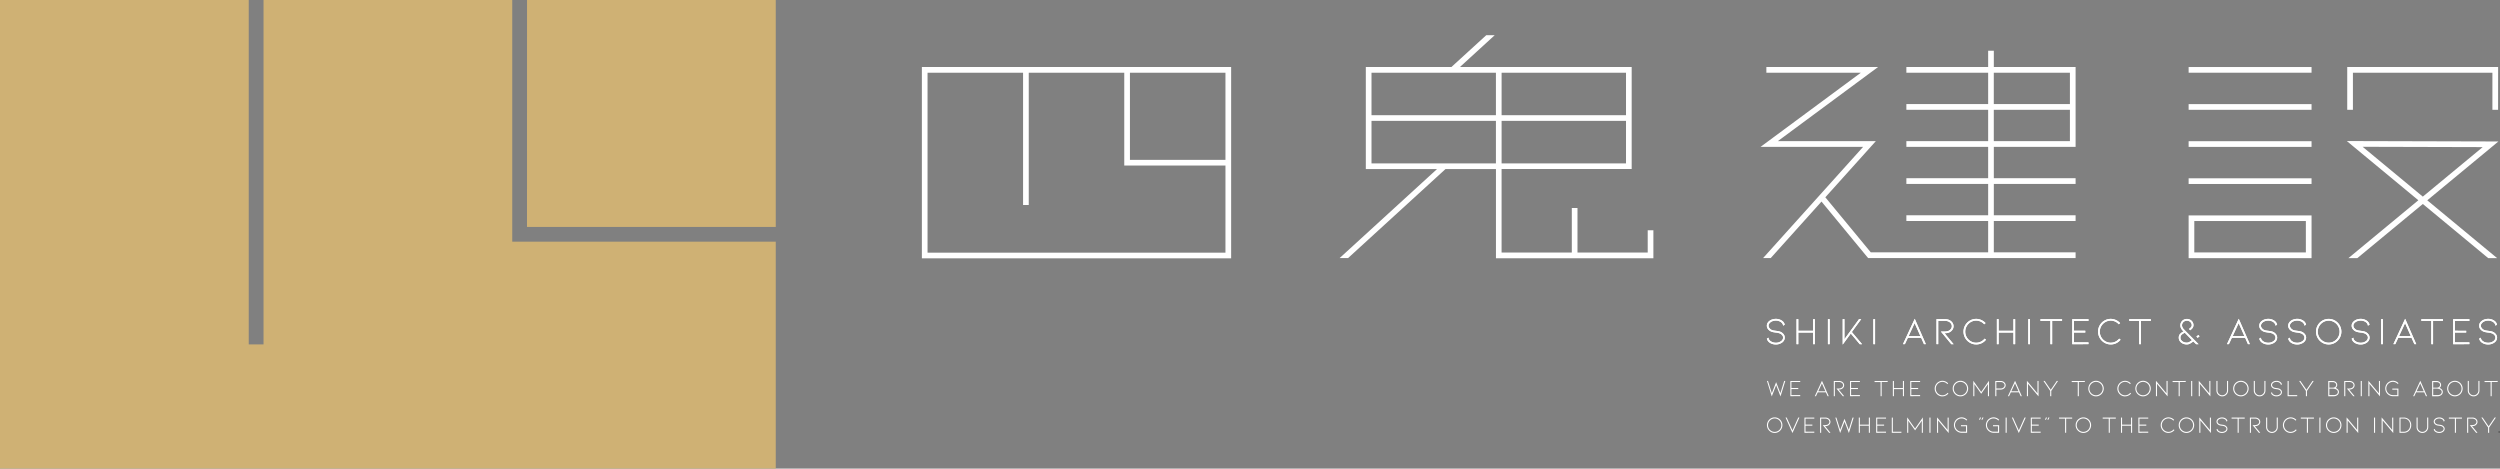 <svg id="グループ_2" data-name="グループ 2" xmlns="http://www.w3.org/2000/svg" xmlns:xlink="http://www.w3.org/1999/xlink" width="236.465" height="44.323" viewBox="0 0 236.465 44.323">
  <rect x="0" y="0" width="236.465" height="44.323" fill="#808080" stroke="none"/>
  <defs>
    <clipPath id="clip-path">
      <rect id="長方形_19" data-name="長方形 19" width="149.269" height="37.633" fill="none"/>
    </clipPath>
  </defs>
  <g id="グループ_3" data-name="グループ 3">
    <path id="パス_120" data-name="パス 120" d="M73.376,44.323H0V0H23.527V32.576h1.4V0H48.451l0,22.861H73.376ZM49.848,21.462,49.85,0H73.376V21.462Z" fill="#cfb174"/>
    <g id="グループ_5" data-name="グループ 5" transform="translate(87.196 3.327)">
      <g id="グループ_4" data-name="グループ 4" clip-path="url(#clip-path)">
        <path id="パス_121" data-name="パス 121" d="M239.3,81.279a.512.512,0,0,1,.093.293.534.534,0,0,1-.066.257.644.644,0,0,1-.189.213,1,1,0,0,1-.593.182,1.078,1.078,0,0,1-.32-.047.937.937,0,0,1-.273-.134.607.607,0,0,1-.251-.375l.157-.087a.412.412,0,0,0,.2.328.686.686,0,0,0,.222.111.93.93,0,0,0,.269.038.8.8,0,0,0,.492-.149.411.411,0,0,0,.193-.335.356.356,0,0,0-.071-.211.581.581,0,0,0-.2-.167,1.4,1.4,0,0,0-.43-.1l-.184-.029a.98.98,0,0,1-.271-.08.723.723,0,0,1-.28-.231.527.527,0,0,1-.1-.311.506.506,0,0,1,.067-.253.681.681,0,0,1,.191-.209.928.928,0,0,1,.273-.134,1.077,1.077,0,0,1,.32-.047.994.994,0,0,1,.593.182.593.593,0,0,1,.247.372l-.156.087a.375.375,0,0,0-.053-.175.542.542,0,0,0-.14-.153.73.73,0,0,0-.226-.111.916.916,0,0,0-.266-.038.937.937,0,0,0-.268.038.685.685,0,0,0-.224.111.537.537,0,0,0-.146.155.341.341,0,0,0-.051.177.369.369,0,0,0,.084.224.583.583,0,0,0,.207.173.664.664,0,0,0,.169.053c.062.011.142.023.239.035l.127.018a1.688,1.688,0,0,1,.2.04.723.723,0,0,1,.16.062.758.758,0,0,1,.26.231" transform="translate(-157.775 -52.968)" fill="#fff" stroke="rgba(255,255,255,0)" stroke-width="1"/>
        <path id="パス_122" data-name="パス 122" d="M239.3,81.279a.512.512,0,0,1,.093.293.534.534,0,0,1-.066.257.644.644,0,0,1-.189.213,1,1,0,0,1-.593.182,1.078,1.078,0,0,1-.32-.047.937.937,0,0,1-.273-.134.607.607,0,0,1-.251-.375l.157-.087a.412.412,0,0,0,.2.328.686.686,0,0,0,.222.111.93.93,0,0,0,.269.038.8.8,0,0,0,.492-.149.411.411,0,0,0,.193-.335.356.356,0,0,0-.071-.211.581.581,0,0,0-.2-.167,1.4,1.4,0,0,0-.43-.1l-.184-.029a.98.98,0,0,1-.271-.08.723.723,0,0,1-.28-.231.527.527,0,0,1-.1-.311.506.506,0,0,1,.067-.253.681.681,0,0,1,.191-.209.928.928,0,0,1,.273-.134,1.077,1.077,0,0,1,.32-.047.994.994,0,0,1,.593.182.593.593,0,0,1,.247.372l-.156.087a.375.375,0,0,0-.053-.175.542.542,0,0,0-.14-.153.73.73,0,0,0-.226-.111.916.916,0,0,0-.266-.038.937.937,0,0,0-.268.038.685.685,0,0,0-.224.111.537.537,0,0,0-.146.155.341.341,0,0,0-.051.177.369.369,0,0,0,.084.224.583.583,0,0,0,.207.173.664.664,0,0,0,.169.053c.062.011.142.023.239.035l.127.018a1.688,1.688,0,0,1,.2.04.723.723,0,0,1,.16.062A.758.758,0,0,1,239.3,81.279Z" transform="translate(-157.775 -52.968)" fill="#fff" stroke="rgba(255,255,255,0)" stroke-miterlimit="10" stroke-width="0.2"/>
        <path id="パス_123" data-name="パス 123" d="M247.622,81.153h-1.4v1.1h-.167V79.885h.167v1.1h1.4v-1.1h.164v2.367h-.164Z" transform="translate(-163.324 -53.025)" fill="#fff" stroke="rgba(255,255,255,0)" stroke-width="1"/>
        <path id="パス_124" data-name="パス 124" d="M247.622,81.153h-1.4v1.1h-.167V79.885h.167v1.1h1.4v-1.1h.164v2.367h-.164Z" transform="translate(-163.324 -53.025)" fill="#fff" stroke="rgba(255,255,255,0)" stroke-miterlimit="10" stroke-width="0.2"/>
        <rect id="長方形_1" data-name="長方形 1" width="0.164" height="2.367" transform="translate(85.7 26.86)" fill="#fff" stroke="rgba(255,255,255,0)" stroke-width="1"/>
        <rect id="長方形_2" data-name="長方形 2" width="0.164" height="2.367" transform="translate(85.7 26.86)" fill="#fff" stroke="rgba(255,255,255,0)" stroke-miterlimit="10" stroke-width="0.2"/>
        <path id="パス_125" data-name="パス 125" d="M260.87,82.252h-.219l-.848-1.009-.765,1.049V79.885h.164v1.9l1.38-1.9h.207L259.9,81.1Z" transform="translate(-171.941 -53.025)" fill="#fff" stroke="rgba(255,255,255,0)" stroke-width="1"/>
        <path id="パス_126" data-name="パス 126" d="M260.87,82.252h-.219l-.848-1.009-.765,1.049V79.885h.164v1.9l1.38-1.9h.207L259.9,81.1Z" transform="translate(-171.941 -53.025)" fill="#fff" stroke="rgba(255,255,255,0)" stroke-miterlimit="10" stroke-width="0.2"/>
        <rect id="長方形_3" data-name="長方形 3" width="0.164" height="2.367" transform="translate(89.995 26.86)" fill="#fff" stroke="rgba(255,255,255,0)" stroke-width="1"/>
        <rect id="長方形_4" data-name="長方形 4" width="0.164" height="2.367" transform="translate(89.995 26.86)" fill="#fff" stroke="rgba(255,255,255,0)" stroke-miterlimit="10" stroke-width="0.2"/>
        <path id="パス_127" data-name="パス 127" d="M276.457,81.594l-.28.6h-.182l1.114-2.4,1.052,2.4h-.178l-.266-.6ZM277.1,80.2l-.568,1.227h1.11Z" transform="translate(-183.197 -52.968)" fill="#fff" stroke="rgba(255,255,255,0)" stroke-width="1"/>
        <path id="パス_128" data-name="パス 128" d="M276.457,81.594l-.28.6h-.182l1.114-2.4,1.052,2.4h-.178l-.266-.6ZM277.1,80.2l-.568,1.227h1.11Z" transform="translate(-183.197 -52.968)" fill="#fff" stroke="rgba(255,255,255,0)" stroke-miterlimit="10" stroke-width="0.2"/>
        <path id="パス_129" data-name="パス 129" d="M286.825,82.252l-.983-1.194h.291a1.162,1.162,0,0,0,.437-.069.587.587,0,0,0,.215-.177.417.417,0,0,0,.091-.26.428.428,0,0,0-.076-.242.565.565,0,0,0-.219-.187.7.7,0,0,0-.328-.073h-.663v2.2h-.164V79.885h.826a.909.909,0,0,1,.313.053.764.764,0,0,1,.255.151.67.67,0,0,1,.162.215.586.586,0,0,1-.064.606.7.7,0,0,1-.284.228.748.748,0,0,1-.22.064,1.955,1.955,0,0,1-.228.013l.856,1.038Z" transform="translate(-189.457 -53.025)" fill="#fff" stroke="rgba(255,255,255,0)" stroke-width="1"/>
        <path id="パス_130" data-name="パス 130" d="M286.825,82.252l-.983-1.194h.291a1.162,1.162,0,0,0,.437-.069.587.587,0,0,0,.215-.177.417.417,0,0,0,.091-.26.428.428,0,0,0-.076-.242.565.565,0,0,0-.219-.187.7.7,0,0,0-.328-.073h-.663v2.2h-.164V79.885h.826a.909.909,0,0,1,.313.053.764.764,0,0,1,.255.151.67.67,0,0,1,.162.215.586.586,0,0,1-.064.606.7.7,0,0,1-.284.228.748.748,0,0,1-.22.064,1.955,1.955,0,0,1-.228.013l.856,1.038Z" transform="translate(-189.457 -53.025)" fill="#fff" stroke="rgba(255,255,255,0)" stroke-miterlimit="10" stroke-width="0.2"/>
        <path id="パス_131" data-name="パス 131" d="M294.227,82.22a1.156,1.156,0,0,1-.6-.164,1.212,1.212,0,0,1-.6-1.049,1.188,1.188,0,0,1,.16-.6,1.2,1.2,0,0,1,.437-.44,1.177,1.177,0,0,1,1.083-.06,1.234,1.234,0,0,1,.406.293l-.127.113a1.031,1.031,0,0,0-.344-.255,1.016,1.016,0,0,0-.934.049,1.047,1.047,0,0,0-.376.381,1.048,1.048,0,0,0,0,1.049,1.048,1.048,0,0,0,.376.38,1.019,1.019,0,0,0,.96.038,1.06,1.06,0,0,0,.358-.284l.131.1a1.182,1.182,0,0,1-.415.333,1.168,1.168,0,0,1-.517.118" transform="translate(-194.503 -52.968)" fill="#fff" stroke="rgba(255,255,255,0)" stroke-width="1"/>
        <path id="パス_132" data-name="パス 132" d="M294.227,82.22a1.156,1.156,0,0,1-.6-.164,1.212,1.212,0,0,1-.6-1.049,1.188,1.188,0,0,1,.16-.6,1.2,1.2,0,0,1,.437-.44,1.177,1.177,0,0,1,1.083-.06,1.234,1.234,0,0,1,.406.293l-.127.113a1.031,1.031,0,0,0-.344-.255,1.016,1.016,0,0,0-.934.049,1.047,1.047,0,0,0-.376.381,1.048,1.048,0,0,0,0,1.049,1.048,1.048,0,0,0,.376.38,1.019,1.019,0,0,0,.96.038,1.06,1.06,0,0,0,.358-.284l.131.1a1.182,1.182,0,0,1-.415.333A1.168,1.168,0,0,1,294.227,82.22Z" transform="translate(-194.503 -52.968)" fill="#fff" stroke="rgba(255,255,255,0)" stroke-miterlimit="10" stroke-width="0.2"/>
        <path id="パス_133" data-name="パス 133" d="M303.982,81.153h-1.4v1.1h-.167V79.885h.167v1.1h1.4v-1.1h.164v2.367h-.164Z" transform="translate(-200.735 -53.025)" fill="#fff" stroke="rgba(255,255,255,0)" stroke-width="1"/>
        <path id="パス_134" data-name="パス 134" d="M303.982,81.153h-1.4v1.1h-.167V79.885h.167v1.1h1.4v-1.1h.164v2.367h-.164Z" transform="translate(-200.735 -53.025)" fill="#fff" stroke="rgba(255,255,255,0)" stroke-miterlimit="10" stroke-width="0.2"/>
        <rect id="長方形_5" data-name="長方形 5" width="0.164" height="2.367" transform="translate(104.65 26.86)" fill="#fff" stroke="rgba(255,255,255,0)" stroke-width="1"/>
        <rect id="長方形_6" data-name="長方形 6" width="0.164" height="2.367" transform="translate(104.65 26.86)" fill="#fff" stroke="rgba(255,255,255,0)" stroke-miterlimit="10" stroke-width="0.2"/>
        <path id="パス_135" data-name="パス 135" d="M316.717,79.886v.167h-.936v2.2h-.167v-2.2h-.939v-.167Z" transform="translate(-208.871 -53.026)" fill="#fff" stroke="rgba(255,255,255,0)" stroke-width="1"/>
        <path id="パス_136" data-name="パス 136" d="M316.717,79.886v.167h-.936v2.2h-.167v-2.2h-.939v-.167Z" transform="translate(-208.871 -53.026)" fill="#fff" stroke="rgba(255,255,255,0)" stroke-miterlimit="10" stroke-width="0.2"/>
        <path id="パス_137" data-name="パス 137" d="M323.618,82.252V79.885h1.533v.167h-1.369v.932h1.067v.168h-1.067v.928h1.369v.171Z" transform="translate(-214.807 -53.025)" fill="#fff" stroke="rgba(255,255,255,0)" stroke-width="1"/>
        <path id="パス_138" data-name="パス 138" d="M323.618,82.252V79.885h1.533v.167h-1.369v.932h1.067v.168h-1.067v.928h1.369v.171Z" transform="translate(-214.807 -53.025)" fill="#fff" stroke="rgba(255,255,255,0)" stroke-miterlimit="10" stroke-width="0.2"/>
        <path id="パス_139" data-name="パス 139" d="M332.082,82.22a1.158,1.158,0,0,1-.6-.164,1.214,1.214,0,0,1-.6-1.049,1.184,1.184,0,0,1,.16-.6,1.2,1.2,0,0,1,.437-.44,1.178,1.178,0,0,1,1.083-.06,1.233,1.233,0,0,1,.406.293l-.127.113a1.031,1.031,0,0,0-.344-.255,1.016,1.016,0,0,0-.934.049,1.048,1.048,0,0,0-.377.381,1.051,1.051,0,0,0,0,1.049,1.05,1.05,0,0,0,.377.38,1.018,1.018,0,0,0,.96.038,1.057,1.057,0,0,0,.358-.284l.131.1a1.186,1.186,0,0,1-.415.333,1.168,1.168,0,0,1-.517.118" transform="translate(-219.63 -52.968)" fill="#fff" stroke="rgba(255,255,255,0)" stroke-width="1"/>
        <path id="パス_140" data-name="パス 140" d="M332.082,82.22a1.158,1.158,0,0,1-.6-.164,1.214,1.214,0,0,1-.6-1.049,1.184,1.184,0,0,1,.16-.6,1.2,1.2,0,0,1,.437-.44,1.178,1.178,0,0,1,1.083-.06,1.233,1.233,0,0,1,.406.293l-.127.113a1.031,1.031,0,0,0-.344-.255,1.016,1.016,0,0,0-.934.049,1.048,1.048,0,0,0-.377.381,1.051,1.051,0,0,0,0,1.049,1.05,1.05,0,0,0,.377.38,1.018,1.018,0,0,0,.96.038,1.057,1.057,0,0,0,.358-.284l.131.1a1.186,1.186,0,0,1-.415.333A1.168,1.168,0,0,1,332.082,82.22Z" transform="translate(-219.63 -52.968)" fill="#fff" stroke="rgba(255,255,255,0)" stroke-miterlimit="10" stroke-width="0.2"/>
        <path id="パス_141" data-name="パス 141" d="M341.687,79.886v.167h-.936v2.2h-.167v-2.2h-.939v-.167Z" transform="translate(-225.445 -53.026)" fill="#fff" stroke="rgba(255,255,255,0)" stroke-width="1"/>
        <path id="パス_142" data-name="パス 142" d="M341.687,79.886v.167h-.936v2.2h-.167v-2.2h-.939v-.167Z" transform="translate(-225.445 -53.026)" fill="#fff" stroke="rgba(255,255,255,0)" stroke-miterlimit="10" stroke-width="0.2"/>
        <path id="パス_143" data-name="パス 143" d="M354.775,81.532l.677.685h-.23l-.269-.262a2.366,2.366,0,0,1-.309.209.611.611,0,0,1-.3.078.882.882,0,0,1-.386-.084.7.7,0,0,1-.277-.229.54.54,0,0,1-.1-.317.528.528,0,0,1,.116-.355,1.019,1.019,0,0,1,.335-.242l-.069-.069a.956.956,0,0,1-.162-.222.616.616,0,0,1-.071-.3.623.623,0,0,1,.051-.229.591.591,0,0,1,.135-.193.6.6,0,0,1,.2-.127.647.647,0,0,1,.236-.044.663.663,0,0,1,.239.044.6.6,0,0,1,.2.127.585.585,0,0,1,.134.193.569.569,0,0,1,.047.229.485.485,0,0,1-.153.339,1.076,1.076,0,0,1-.156.135l-.124-.12a.741.741,0,0,0,.2-.173.3.3,0,0,0,.071-.18.405.405,0,0,0-.035-.164.415.415,0,0,0-.1-.139.468.468,0,0,0-.328-.124.462.462,0,0,0-.324.124.414.414,0,0,0-.135.3.461.461,0,0,0,.055.222.69.69,0,0,0,.116.164q.241.248.71.721m-.193.477a1.888,1.888,0,0,0,.255-.171l-.681-.7a1.041,1.041,0,0,0-.313.2.378.378,0,0,0-.1.273.374.374,0,0,0,.08.233.543.543,0,0,0,.218.167.731.731,0,0,0,.3.062.5.5,0,0,0,.237-.065m.968-.539-.178.149-.12-.117.069-.054.113-.095Z" transform="translate(-234.696 -52.99)" fill="#fff" stroke="rgba(255,255,255,0)" stroke-width="1"/>
        <path id="パス_144" data-name="パス 144" d="M354.775,81.532l.677.685h-.23l-.269-.262a2.366,2.366,0,0,1-.309.209.611.611,0,0,1-.3.078.882.882,0,0,1-.386-.084.7.7,0,0,1-.277-.229.54.54,0,0,1-.1-.317.528.528,0,0,1,.116-.355,1.019,1.019,0,0,1,.335-.242l-.069-.069a.956.956,0,0,1-.162-.222.616.616,0,0,1-.071-.3.623.623,0,0,1,.051-.229.591.591,0,0,1,.135-.193.6.6,0,0,1,.2-.127.647.647,0,0,1,.236-.044.663.663,0,0,1,.239.044.6.6,0,0,1,.2.127.585.585,0,0,1,.134.193.569.569,0,0,1,.047.229.485.485,0,0,1-.153.339,1.076,1.076,0,0,1-.156.135l-.124-.12a.741.741,0,0,0,.2-.173.3.3,0,0,0,.071-.18.405.405,0,0,0-.035-.164.415.415,0,0,0-.1-.139.468.468,0,0,0-.328-.124.462.462,0,0,0-.324.124.414.414,0,0,0-.135.3.461.461,0,0,0,.055.222.69.69,0,0,0,.116.164Q354.306,81.059,354.775,81.532Zm-.193.477a1.888,1.888,0,0,0,.255-.171l-.681-.7a1.041,1.041,0,0,0-.313.2.378.378,0,0,0-.1.273.374.374,0,0,0,.08.233.543.543,0,0,0,.218.167.731.731,0,0,0,.3.062A.5.5,0,0,0,354.582,82.009Zm.968-.539-.178.149-.12-.117.069-.054.113-.095Z" transform="translate(-234.696 -52.99)" fill="#fff" stroke="rgba(255,255,255,0)" stroke-miterlimit="10" stroke-width="0.2"/>
        <path id="パス_145" data-name="パス 145" d="M367.6,81.594l-.28.6h-.182l1.114-2.4,1.052,2.4h-.179l-.266-.6Zm.645-1.391-.568,1.227h1.11Z" transform="translate(-243.694 -52.968)" fill="#fff" stroke="rgba(255,255,255,0)" stroke-width="1"/>
        <path id="パス_146" data-name="パス 146" d="M367.6,81.594l-.28.6h-.182l1.114-2.4,1.052,2.4h-.179l-.266-.6Zm.645-1.391-.568,1.227h1.11Z" transform="translate(-243.694 -52.968)" fill="#fff" stroke="rgba(255,255,255,0)" stroke-miterlimit="10" stroke-width="0.2"/>
        <path id="パス_147" data-name="パス 147" d="M377.809,81.279a.512.512,0,0,1,.093.293.534.534,0,0,1-.066.257.644.644,0,0,1-.189.213,1,1,0,0,1-.593.182,1.077,1.077,0,0,1-.32-.047.936.936,0,0,1-.273-.134.607.607,0,0,1-.251-.375l.157-.087a.413.413,0,0,0,.2.328.686.686,0,0,0,.222.111.929.929,0,0,0,.269.038.8.8,0,0,0,.492-.149.411.411,0,0,0,.193-.335.356.356,0,0,0-.071-.211.581.581,0,0,0-.2-.167,1.4,1.4,0,0,0-.43-.1l-.184-.029a.98.98,0,0,1-.271-.08.724.724,0,0,1-.28-.231.527.527,0,0,1-.1-.311.506.506,0,0,1,.067-.253.681.681,0,0,1,.191-.209.928.928,0,0,1,.273-.134,1.077,1.077,0,0,1,.32-.047.994.994,0,0,1,.593.182.593.593,0,0,1,.247.372l-.156.087a.375.375,0,0,0-.053-.175.542.542,0,0,0-.14-.153.73.73,0,0,0-.226-.111.916.916,0,0,0-.266-.038.937.937,0,0,0-.268.038.685.685,0,0,0-.224.111.537.537,0,0,0-.146.155.341.341,0,0,0-.051.177.369.369,0,0,0,.084.224.582.582,0,0,0,.207.173.663.663,0,0,0,.169.053c.062.011.142.023.239.035l.127.018a1.687,1.687,0,0,1,.2.04.723.723,0,0,1,.16.062.758.758,0,0,1,.26.231" transform="translate(-249.71 -52.968)" fill="#fff" stroke="rgba(255,255,255,0)" stroke-width="1"/>
        <path id="パス_148" data-name="パス 148" d="M377.809,81.279a.512.512,0,0,1,.093.293.534.534,0,0,1-.066.257.644.644,0,0,1-.189.213,1,1,0,0,1-.593.182,1.077,1.077,0,0,1-.32-.047.936.936,0,0,1-.273-.134.607.607,0,0,1-.251-.375l.157-.087a.413.413,0,0,0,.2.328.686.686,0,0,0,.222.111.929.929,0,0,0,.269.038.8.8,0,0,0,.492-.149.411.411,0,0,0,.193-.335.356.356,0,0,0-.071-.211.581.581,0,0,0-.2-.167,1.4,1.4,0,0,0-.43-.1l-.184-.029a.98.98,0,0,1-.271-.08.724.724,0,0,1-.28-.231.527.527,0,0,1-.1-.311.506.506,0,0,1,.067-.253.681.681,0,0,1,.191-.209.928.928,0,0,1,.273-.134,1.077,1.077,0,0,1,.32-.047.994.994,0,0,1,.593.182.593.593,0,0,1,.247.372l-.156.087a.375.375,0,0,0-.053-.175.542.542,0,0,0-.14-.153.73.73,0,0,0-.226-.111.916.916,0,0,0-.266-.038.937.937,0,0,0-.268.038.685.685,0,0,0-.224.111.537.537,0,0,0-.146.155.341.341,0,0,0-.051.177.369.369,0,0,0,.084.224.582.582,0,0,0,.207.173.663.663,0,0,0,.169.053c.062.011.142.023.239.035l.127.018a1.687,1.687,0,0,1,.2.04.723.723,0,0,1,.16.062A.758.758,0,0,1,377.809,81.279Z" transform="translate(-249.71 -52.968)" fill="#fff" stroke="rgba(255,255,255,0)" stroke-miterlimit="10" stroke-width="0.2"/>
        <path id="パス_149" data-name="パス 149" d="M385.952,81.279a.512.512,0,0,1,.093.293.534.534,0,0,1-.066.257.645.645,0,0,1-.189.213,1,1,0,0,1-.593.182,1.078,1.078,0,0,1-.32-.047.936.936,0,0,1-.273-.134.607.607,0,0,1-.251-.375l.157-.087a.412.412,0,0,0,.2.328.686.686,0,0,0,.222.111.93.93,0,0,0,.269.038.8.8,0,0,0,.492-.149.411.411,0,0,0,.193-.335.356.356,0,0,0-.071-.211.581.581,0,0,0-.2-.167,1.4,1.4,0,0,0-.43-.1L385,81.066a.98.98,0,0,1-.271-.08.723.723,0,0,1-.28-.231.527.527,0,0,1-.1-.311.506.506,0,0,1,.067-.253.68.68,0,0,1,.191-.209.928.928,0,0,1,.273-.134,1.077,1.077,0,0,1,.32-.047.994.994,0,0,1,.593.182.593.593,0,0,1,.247.372l-.156.087a.375.375,0,0,0-.053-.175.542.542,0,0,0-.14-.153.73.73,0,0,0-.226-.111.916.916,0,0,0-.266-.038.937.937,0,0,0-.268.038.685.685,0,0,0-.224.111.537.537,0,0,0-.146.155.342.342,0,0,0-.051.177.369.369,0,0,0,.084.224.583.583,0,0,0,.207.173.664.664,0,0,0,.169.053c.062.011.142.023.239.035l.127.018a1.687,1.687,0,0,1,.2.04.723.723,0,0,1,.16.062.759.759,0,0,1,.26.231" transform="translate(-255.115 -52.968)" fill="#fff" stroke="rgba(255,255,255,0)" stroke-width="1"/>
        <path id="パス_150" data-name="パス 150" d="M385.952,81.279a.512.512,0,0,1,.093.293.534.534,0,0,1-.066.257.645.645,0,0,1-.189.213,1,1,0,0,1-.593.182,1.078,1.078,0,0,1-.32-.047.936.936,0,0,1-.273-.134.607.607,0,0,1-.251-.375l.157-.087a.412.412,0,0,0,.2.328.686.686,0,0,0,.222.111.93.93,0,0,0,.269.038.8.8,0,0,0,.492-.149.411.411,0,0,0,.193-.335.356.356,0,0,0-.071-.211.581.581,0,0,0-.2-.167,1.4,1.4,0,0,0-.43-.1L385,81.066a.98.98,0,0,1-.271-.08.723.723,0,0,1-.28-.231.527.527,0,0,1-.1-.311.506.506,0,0,1,.067-.253.68.68,0,0,1,.191-.209.928.928,0,0,1,.273-.134,1.077,1.077,0,0,1,.32-.047.994.994,0,0,1,.593.182.593.593,0,0,1,.247.372l-.156.087a.375.375,0,0,0-.053-.175.542.542,0,0,0-.14-.153.73.73,0,0,0-.226-.111.916.916,0,0,0-.266-.038.937.937,0,0,0-.268.038.685.685,0,0,0-.224.111.537.537,0,0,0-.146.155.342.342,0,0,0-.051.177.369.369,0,0,0,.084.224.583.583,0,0,0,.207.173.664.664,0,0,0,.169.053c.062.011.142.023.239.035l.127.018a1.687,1.687,0,0,1,.2.04.723.723,0,0,1,.16.062A.759.759,0,0,1,385.952,81.279Z" transform="translate(-255.115 -52.968)" fill="#fff" stroke="rgba(255,255,255,0)" stroke-miterlimit="10" stroke-width="0.2"/>
        <path id="パス_151" data-name="パス 151" d="M393.392,82.228a1.169,1.169,0,0,1-.6-.162,1.214,1.214,0,0,1,0-2.093,1.195,1.195,0,0,1,1.2,0,1.214,1.214,0,0,1,0,2.093,1.17,1.17,0,0,1-.6.162m0-2.25a1,1,0,0,0-.517.14,1.053,1.053,0,0,0-.377.379,1.044,1.044,0,0,0,0,1.045,1.053,1.053,0,0,0,.377.379,1.024,1.024,0,0,0,1.034,0,1.04,1.04,0,0,0,.375-.379,1.057,1.057,0,0,0,0-1.045,1.04,1.04,0,0,0-.375-.379,1,1,0,0,0-.517-.14" transform="translate(-260.326 -52.975)" fill="#fff" stroke="rgba(255,255,255,0)" stroke-width="1"/>
        <path id="パス_152" data-name="パス 152" d="M393.392,82.228a1.169,1.169,0,0,1-.6-.162,1.214,1.214,0,0,1,0-2.093,1.195,1.195,0,0,1,1.2,0,1.214,1.214,0,0,1,0,2.093A1.17,1.17,0,0,1,393.392,82.228Zm0-2.25a1,1,0,0,0-.517.14,1.053,1.053,0,0,0-.377.379,1.044,1.044,0,0,0,0,1.045,1.053,1.053,0,0,0,.377.379,1.024,1.024,0,0,0,1.034,0,1.04,1.04,0,0,0,.375-.379,1.057,1.057,0,0,0,0-1.045,1.04,1.04,0,0,0-.375-.379A1,1,0,0,0,393.392,79.977Z" transform="translate(-260.326 -52.975)" fill="#fff" stroke="rgba(255,255,255,0)" stroke-miterlimit="10" stroke-width="0.2"/>
        <path id="パス_153" data-name="パス 153" d="M403.8,81.279a.512.512,0,0,1,.093.293.534.534,0,0,1-.066.257.644.644,0,0,1-.189.213,1,1,0,0,1-.593.182,1.078,1.078,0,0,1-.32-.047.937.937,0,0,1-.273-.134.607.607,0,0,1-.251-.375l.157-.087a.412.412,0,0,0,.2.328.686.686,0,0,0,.222.111.93.93,0,0,0,.269.038.8.8,0,0,0,.492-.149.411.411,0,0,0,.193-.335.356.356,0,0,0-.071-.211.581.581,0,0,0-.2-.167,1.4,1.4,0,0,0-.43-.1l-.184-.029a.98.98,0,0,1-.271-.08.723.723,0,0,1-.28-.231.527.527,0,0,1-.1-.311.506.506,0,0,1,.067-.253.681.681,0,0,1,.191-.209.929.929,0,0,1,.273-.134,1.078,1.078,0,0,1,.32-.047.994.994,0,0,1,.593.182.593.593,0,0,1,.247.372l-.156.087a.375.375,0,0,0-.053-.175.542.542,0,0,0-.14-.153.731.731,0,0,0-.226-.111.916.916,0,0,0-.266-.038.936.936,0,0,0-.268.038.685.685,0,0,0-.224.111.538.538,0,0,0-.146.155.341.341,0,0,0-.051.177.369.369,0,0,0,.084.224.583.583,0,0,0,.207.173.664.664,0,0,0,.169.053c.062.011.142.023.239.035l.127.018a1.687,1.687,0,0,1,.2.04.722.722,0,0,1,.16.062.759.759,0,0,1,.26.231" transform="translate(-266.96 -52.968)" fill="#fff" stroke="rgba(255,255,255,0)" stroke-width="1"/>
        <path id="パス_154" data-name="パス 154" d="M403.8,81.279a.512.512,0,0,1,.093.293.534.534,0,0,1-.066.257.644.644,0,0,1-.189.213,1,1,0,0,1-.593.182,1.078,1.078,0,0,1-.32-.047.937.937,0,0,1-.273-.134.607.607,0,0,1-.251-.375l.157-.087a.412.412,0,0,0,.2.328.686.686,0,0,0,.222.111.93.93,0,0,0,.269.038.8.8,0,0,0,.492-.149.411.411,0,0,0,.193-.335.356.356,0,0,0-.071-.211.581.581,0,0,0-.2-.167,1.4,1.4,0,0,0-.43-.1l-.184-.029a.98.98,0,0,1-.271-.08.723.723,0,0,1-.28-.231.527.527,0,0,1-.1-.311.506.506,0,0,1,.067-.253.681.681,0,0,1,.191-.209.929.929,0,0,1,.273-.134,1.078,1.078,0,0,1,.32-.047.994.994,0,0,1,.593.182.593.593,0,0,1,.247.372l-.156.087a.375.375,0,0,0-.053-.175.542.542,0,0,0-.14-.153.731.731,0,0,0-.226-.111.916.916,0,0,0-.266-.038.936.936,0,0,0-.268.038.685.685,0,0,0-.224.111.538.538,0,0,0-.146.155.341.341,0,0,0-.051.177.369.369,0,0,0,.084.224.583.583,0,0,0,.207.173.664.664,0,0,0,.169.053c.062.011.142.023.239.035l.127.018a1.687,1.687,0,0,1,.2.04.722.722,0,0,1,.16.062A.759.759,0,0,1,403.8,81.279Z" transform="translate(-266.96 -52.968)" fill="#fff" stroke="rgba(255,255,255,0)" stroke-miterlimit="10" stroke-width="0.2"/>
        <rect id="長方形_7" data-name="長方形 7" width="0.164" height="2.367" transform="translate(138.025 26.86)" fill="#fff" stroke="rgba(255,255,255,0)" stroke-width="1"/>
        <rect id="長方形_8" data-name="長方形 8" width="0.164" height="2.367" transform="translate(138.025 26.86)" fill="#fff" stroke="rgba(255,255,255,0)" stroke-miterlimit="10" stroke-width="0.2"/>
        <path id="パス_155" data-name="パス 155" d="M414.411,81.594l-.28.6h-.182l1.114-2.4,1.052,2.4h-.179l-.266-.6Zm.645-1.391-.568,1.227h1.11Z" transform="translate(-274.766 -52.968)" fill="#fff" stroke="rgba(255,255,255,0)" stroke-width="1"/>
        <path id="パス_156" data-name="パス 156" d="M414.411,81.594l-.28.6h-.182l1.114-2.4,1.052,2.4h-.179l-.266-.6Zm.645-1.391-.568,1.227h1.11Z" transform="translate(-274.766 -52.968)" fill="#fff" stroke="rgba(255,255,255,0)" stroke-miterlimit="10" stroke-width="0.2"/>
        <path id="パス_157" data-name="パス 157" d="M423.864,79.886v.167h-.936v2.2h-.167v-2.2h-.939v-.167Z" transform="translate(-279.991 -53.026)" fill="#fff" stroke="rgba(255,255,255,0)" stroke-width="1"/>
        <path id="パス_158" data-name="パス 158" d="M423.864,79.886v.167h-.936v2.2h-.167v-2.2h-.939v-.167Z" transform="translate(-279.991 -53.026)" fill="#fff" stroke="rgba(255,255,255,0)" stroke-miterlimit="10" stroke-width="0.2"/>
        <path id="パス_159" data-name="パス 159" d="M430.766,82.252V79.885H432.3v.167H430.93v.932H432v.168H430.93v.928H432.3v.171Z" transform="translate(-285.928 -53.025)" fill="#fff" stroke="rgba(255,255,255,0)" stroke-width="1"/>
        <path id="パス_160" data-name="パス 160" d="M430.766,82.252V79.885H432.3v.167H430.93v.932H432v.168H430.93v.928H432.3v.171Z" transform="translate(-285.928 -53.025)" fill="#fff" stroke="rgba(255,255,255,0)" stroke-miterlimit="10" stroke-width="0.2"/>
        <path id="パス_161" data-name="パス 161" d="M439.672,81.279a.512.512,0,0,1,.093.293.534.534,0,0,1-.066.257.644.644,0,0,1-.189.213,1,1,0,0,1-.593.182,1.077,1.077,0,0,1-.32-.047.937.937,0,0,1-.273-.134.607.607,0,0,1-.251-.375l.157-.087a.412.412,0,0,0,.2.328.686.686,0,0,0,.222.111.93.93,0,0,0,.269.038.8.8,0,0,0,.492-.149.411.411,0,0,0,.193-.335.356.356,0,0,0-.071-.211.58.58,0,0,0-.2-.167,1.4,1.4,0,0,0-.43-.1l-.184-.029a.98.98,0,0,1-.271-.08.723.723,0,0,1-.28-.231.527.527,0,0,1-.1-.311.506.506,0,0,1,.067-.253.681.681,0,0,1,.191-.209.928.928,0,0,1,.273-.134,1.077,1.077,0,0,1,.32-.047.994.994,0,0,1,.593.182.593.593,0,0,1,.247.372l-.156.087a.375.375,0,0,0-.053-.175.541.541,0,0,0-.14-.153.731.731,0,0,0-.226-.111.916.916,0,0,0-.266-.038.936.936,0,0,0-.268.038.685.685,0,0,0-.224.111.538.538,0,0,0-.146.155.341.341,0,0,0-.051.177.369.369,0,0,0,.084.224.583.583,0,0,0,.207.173.664.664,0,0,0,.169.053c.062.011.142.023.239.035l.127.018a1.689,1.689,0,0,1,.2.04.722.722,0,0,1,.16.062.758.758,0,0,1,.26.231" transform="translate(-290.773 -52.968)" fill="#fff" stroke="rgba(255,255,255,0)" stroke-width="1"/>
        <path id="パス_162" data-name="パス 162" d="M439.672,81.279a.512.512,0,0,1,.093.293.534.534,0,0,1-.066.257.644.644,0,0,1-.189.213,1,1,0,0,1-.593.182,1.077,1.077,0,0,1-.32-.047.937.937,0,0,1-.273-.134.607.607,0,0,1-.251-.375l.157-.087a.412.412,0,0,0,.2.328.686.686,0,0,0,.222.111.93.93,0,0,0,.269.038.8.8,0,0,0,.492-.149.411.411,0,0,0,.193-.335.356.356,0,0,0-.071-.211.58.58,0,0,0-.2-.167,1.4,1.4,0,0,0-.43-.1l-.184-.029a.98.98,0,0,1-.271-.08.723.723,0,0,1-.28-.231.527.527,0,0,1-.1-.311.506.506,0,0,1,.067-.253.681.681,0,0,1,.191-.209.928.928,0,0,1,.273-.134,1.077,1.077,0,0,1,.32-.047.994.994,0,0,1,.593.182.593.593,0,0,1,.247.372l-.156.087a.375.375,0,0,0-.053-.175.541.541,0,0,0-.14-.153.731.731,0,0,0-.226-.111.916.916,0,0,0-.266-.038.936.936,0,0,0-.268.038.685.685,0,0,0-.224.111.538.538,0,0,0-.146.155.341.341,0,0,0-.051.177.369.369,0,0,0,.084.224.583.583,0,0,0,.207.173.664.664,0,0,0,.169.053c.062.011.142.023.239.035l.127.018a1.689,1.689,0,0,1,.2.04.722.722,0,0,1,.16.062A.758.758,0,0,1,439.672,81.279Z" transform="translate(-290.773 -52.968)" fill="#fff" stroke="rgba(255,255,255,0)" stroke-miterlimit="10" stroke-width="0.2"/>
        <path id="パス_163" data-name="パス 163" d="M239.005,98.429l.357-1.154h.106l-.454,1.464-.41-1.072-.415,1.072-.456-1.464h.1l.361,1.159.406-1.046Z" transform="translate(-157.8 -64.568)" fill="#fff" stroke="rgba(255,255,255,0)" stroke-width="1"/>
        <path id="パス_164" data-name="パス 164" d="M244.316,98.715v-1.44h.933v.1h-.833v.567h.649v.1h-.649v.565h.833v.1Z" transform="translate(-162.169 -64.568)" fill="#fff" stroke="rgba(255,255,255,0)" stroke-width="1"/>
        <path id="パス_165" data-name="パス 165" d="M251.469,98.315l-.17.365h-.111l.678-1.458.64,1.458H252.4l-.162-.365Zm.392-.846-.346.746h.675Z" transform="translate(-166.73 -64.533)" fill="#fff" stroke="rgba(255,255,255,0)" stroke-width="1"/>
        <path id="パス_166" data-name="パス 166" d="M257.382,98.715l-.6-.727h.178a.709.709,0,0,0,.266-.042.356.356,0,0,0,.131-.108.254.254,0,0,0,.055-.158.263.263,0,0,0-.046-.147.342.342,0,0,0-.133-.114.431.431,0,0,0-.2-.044h-.4v1.34h-.1v-1.44h.5a.56.56,0,0,1,.19.032.467.467,0,0,1,.155.092.412.412,0,0,1,.1.131.356.356,0,0,1-.039.369.425.425,0,0,1-.172.139.46.46,0,0,1-.134.039,1.136,1.136,0,0,1-.139.008l.521.631Z" transform="translate(-170.277 -64.568)" fill="#fff" stroke="rgba(255,255,255,0)" stroke-width="1"/>
        <path id="パス_167" data-name="パス 167" d="M261.1,98.715v-1.44h.933v.1H261.2v.567h.649v.1H261.2v.565h.833v.1Z" transform="translate(-173.308 -64.568)" fill="#fff" stroke="rgba(255,255,255,0)" stroke-width="1"/>
        <path id="パス_168" data-name="パス 168" d="M269.238,97.275v.1h-.569v1.338h-.1V97.377H268v-.1Z" transform="translate(-177.887 -64.568)" fill="#fff" stroke="rgba(255,255,255,0)" stroke-width="1"/>
        <path id="パス_169" data-name="パス 169" d="M274.1,98.046h-.851v.669h-.1v-1.44h.1v.669h.851v-.669h.1v1.44h-.1Z" transform="translate(-181.307 -64.568)" fill="#fff" stroke="rgba(255,255,255,0)" stroke-width="1"/>
        <path id="パス_170" data-name="パス 170" d="M278.043,98.715v-1.44h.933v.1h-.833v.567h.649v.1h-.649v.565h.833v.1Z" transform="translate(-184.556 -64.568)" fill="#fff" stroke="rgba(255,255,255,0)" stroke-width="1"/>
        <path id="パス_171" data-name="パス 171" d="M285.644,98.7a.707.707,0,0,1-.365-.1.737.737,0,0,1-.363-.638.722.722,0,0,1,.1-.368.733.733,0,0,1,.266-.268.716.716,0,0,1,.659-.037.749.749,0,0,1,.247.178l-.077.069a.63.63,0,0,0-.209-.155.6.6,0,0,0-.254-.055.607.607,0,0,0-.315.085.641.641,0,0,0-.229.231.641.641,0,0,0,0,.638.641.641,0,0,0,.229.231.619.619,0,0,0,.584.024.646.646,0,0,0,.219-.173l.08.062a.723.723,0,0,1-.253.2.711.711,0,0,1-.315.072" transform="translate(-189.117 -64.533)" fill="#fff" stroke="rgba(255,255,255,0)" stroke-width="1"/>
        <path id="パス_172" data-name="パス 172" d="M290.717,98.7a.709.709,0,0,1-.365-.1.738.738,0,0,1,0-1.274.727.727,0,0,1,.731,0,.738.738,0,0,1,0,1.274.709.709,0,0,1-.365.1m0-1.369a.607.607,0,0,0-.315.085.646.646,0,0,0-.229.23.637.637,0,0,0,0,.636.646.646,0,0,0,.229.23.623.623,0,0,0,.629,0,.638.638,0,0,0,.228-.23.644.644,0,0,0,0-.636.638.638,0,0,0-.228-.23.607.607,0,0,0-.315-.085" transform="translate(-192.485 -64.537)" fill="#fff" stroke="rgba(255,255,255,0)" stroke-width="1"/>
        <path id="パス_173" data-name="パス 173" d="M297.163,98.68V97.541l-.638.911-.647-.913V98.68h-.1V97.223l.747,1.054.737-1.054V98.68Z" transform="translate(-196.328 -64.533)" fill="#fff" stroke="rgba(255,255,255,0)" stroke-width="1"/>
        <path id="パス_174" data-name="パス 174" d="M301.961,98.715l0-1.44h.514a.5.5,0,0,1,.234.055.453.453,0,0,1,.171.148.36.36,0,0,1,0,.407.448.448,0,0,1-.171.15.5.5,0,0,1-.234.055h-.412v.624Zm.1-.729h.412a.415.415,0,0,0,.184-.041.347.347,0,0,0,.134-.111.254.254,0,0,0,.05-.152.259.259,0,0,0-.05-.154.349.349,0,0,0-.134-.111.415.415,0,0,0-.184-.041h-.414Z" transform="translate(-200.431 -64.568)" fill="#fff" stroke="rgba(255,255,255,0)" stroke-width="1"/>
        <path id="パス_175" data-name="パス 175" d="M305.79,98.315l-.17.365h-.111l.678-1.458.64,1.458h-.109l-.162-.365Zm.392-.846-.346.746h.676Z" transform="translate(-202.787 -64.533)" fill="#fff" stroke="rgba(255,255,255,0)" stroke-width="1"/>
        <path id="パス_176" data-name="パス 176" d="M310.959,97.51v1.17h-.1V97.222l1,1.192V97.24h.1V98.7Z" transform="translate(-206.338 -64.533)" fill="#fff" stroke="rgba(255,255,255,0)" stroke-width="1"/>
        <path id="パス_177" data-name="パス 177" d="M316.207,98.108l.567-.833h.119l-.638.942v.5h-.1v-.5l-.638-.942h.12Z" transform="translate(-209.43 -64.568)" fill="#fff" stroke="rgba(255,255,255,0)" stroke-width="1"/>
        <path id="パス_178" data-name="パス 178" d="M324.7,97.275v.1h-.569v1.338h-.1V97.377h-.572v-.1Z" transform="translate(-214.7 -64.568)" fill="#fff" stroke="rgba(255,255,255,0)" stroke-width="1"/>
        <path id="パス_179" data-name="パス 179" d="M328.864,98.7a.709.709,0,0,1-.365-.1.738.738,0,0,1,0-1.274.727.727,0,0,1,.731,0,.738.738,0,0,1,0,1.274.709.709,0,0,1-.366.1m0-1.369a.607.607,0,0,0-.315.085.646.646,0,0,0-.229.23.637.637,0,0,0,0,.636.646.646,0,0,0,.229.23.623.623,0,0,0,.629,0,.637.637,0,0,0,.228-.23.644.644,0,0,0,0-.636.637.637,0,0,0-.228-.23.606.606,0,0,0-.315-.085" transform="translate(-217.805 -64.537)" fill="#fff" stroke="rgba(255,255,255,0)" stroke-width="1"/>
        <path id="パス_180" data-name="パス 180" d="M337.028,98.7a.707.707,0,0,1-.365-.1.737.737,0,0,1-.363-.638.723.723,0,0,1,.1-.368.733.733,0,0,1,.266-.268.716.716,0,0,1,.659-.037.75.75,0,0,1,.247.178l-.077.069a.63.63,0,0,0-.21-.155.6.6,0,0,0-.254-.055.607.607,0,0,0-.315.085.641.641,0,0,0-.229.231.641.641,0,0,0,0,.638.641.641,0,0,0,.229.231.619.619,0,0,0,.584.024.646.646,0,0,0,.219-.173l.08.062a.723.723,0,0,1-.253.2.711.711,0,0,1-.315.072" transform="translate(-223.224 -64.533)" fill="#fff" stroke="rgba(255,255,255,0)" stroke-width="1"/>
        <path id="パス_181" data-name="パス 181" d="M342.1,98.7a.709.709,0,0,1-.365-.1.738.738,0,0,1,0-1.274.727.727,0,0,1,.731,0,.738.738,0,0,1,0,1.274.709.709,0,0,1-.366.1m0-1.369a.608.608,0,0,0-.315.085.646.646,0,0,0-.229.23.637.637,0,0,0,0,.636.646.646,0,0,0,.229.23.623.623,0,0,0,.629,0,.634.634,0,0,0,.228-.23.642.642,0,0,0,0-.636.634.634,0,0,0-.228-.23.608.608,0,0,0-.315-.085" transform="translate(-226.592 -64.537)" fill="#fff" stroke="rgba(255,255,255,0)" stroke-width="1"/>
        <path id="パス_182" data-name="パス 182" d="M347.262,97.51v1.17h-.1V97.222l1,1.192V97.24h.1V98.7Z" transform="translate(-230.435 -64.533)" fill="#fff" stroke="rgba(255,255,255,0)" stroke-width="1"/>
        <path id="パス_183" data-name="パス 183" d="M353.083,97.275v.1h-.569v1.338h-.1V97.377h-.572v-.1Z" transform="translate(-233.54 -64.568)" fill="#fff" stroke="rgba(255,255,255,0)" stroke-width="1"/>
        <rect id="長方形_9" data-name="長方形 9" width="0.1" height="1.44" transform="translate(120.057 32.707)" fill="#fff" stroke="rgba(255,255,255,0)" stroke-width="1"/>
        <path id="パス_184" data-name="パス 184" d="M359.305,97.51v1.17h-.1V97.222l1,1.192V97.24h.1V98.7Z" transform="translate(-238.429 -64.533)" fill="#fff" stroke="rgba(255,255,255,0)" stroke-width="1"/>
        <path id="パス_185" data-name="パス 185" d="M364.714,98.731a.525.525,0,0,1-.209-.043.553.553,0,0,1-.178-.123.5.5,0,0,1-.118-.177.565.565,0,0,1-.041-.215v-.9h.1v.9a.466.466,0,0,0,.034.177.438.438,0,0,0,.1.146.451.451,0,0,0,.146.1.436.436,0,0,0,.17.034.443.443,0,0,0,.173-.034.459.459,0,0,0,.146-.1.438.438,0,0,0,.1-.146.46.46,0,0,0,.034-.177v-.9h.1v.9a.572.572,0,0,1-.041.215.51.51,0,0,1-.118.177.558.558,0,0,1-.177.123.528.528,0,0,1-.213.043" transform="translate(-241.722 -64.568)" fill="#fff" stroke="rgba(255,255,255,0)" stroke-width="1"/>
        <path id="パス_186" data-name="パス 186" d="M369.62,98.7a.709.709,0,0,1-.366-.1.738.738,0,0,1,0-1.274.727.727,0,0,1,.731,0,.738.738,0,0,1,0,1.274.709.709,0,0,1-.365.1m0-1.369a.607.607,0,0,0-.315.085.646.646,0,0,0-.229.23.637.637,0,0,0,0,.636.646.646,0,0,0,.229.23.623.623,0,0,0,.629,0,.634.634,0,0,0,.228-.23.641.641,0,0,0,0-.636.634.634,0,0,0-.228-.23.607.607,0,0,0-.315-.085" transform="translate(-244.858 -64.537)" fill="#fff" stroke="rgba(255,255,255,0)" stroke-width="1"/>
        <path id="パス_187" data-name="パス 187" d="M375.229,98.731a.525.525,0,0,1-.209-.043.553.553,0,0,1-.178-.123.505.505,0,0,1-.118-.177.565.565,0,0,1-.041-.215v-.9h.1v.9a.467.467,0,0,0,.034.177.439.439,0,0,0,.1.146.451.451,0,0,0,.146.1.436.436,0,0,0,.17.034.443.443,0,0,0,.173-.034.458.458,0,0,0,.146-.1.437.437,0,0,0,.1-.146.46.46,0,0,0,.034-.177v-.9h.1v.9a.572.572,0,0,1-.041.215.509.509,0,0,1-.118.177.557.557,0,0,1-.177.123.528.528,0,0,1-.213.043" transform="translate(-248.702 -64.568)" fill="#fff" stroke="rgba(255,255,255,0)" stroke-width="1"/>
        <path id="パス_188" data-name="パス 188" d="M380.5,98.122a.312.312,0,0,1,.056.179.325.325,0,0,1-.04.156.388.388,0,0,1-.115.129.6.6,0,0,1-.361.111.667.667,0,0,1-.2-.029.568.568,0,0,1-.166-.082.368.368,0,0,1-.153-.228l.1-.053a.252.252,0,0,0,.119.2.411.411,0,0,0,.135.068.569.569,0,0,0,.164.023.486.486,0,0,0,.3-.091.25.25,0,0,0,.118-.2.216.216,0,0,0-.043-.129.358.358,0,0,0-.121-.1.86.86,0,0,0-.262-.06l-.112-.017a.6.6,0,0,1-.165-.049.439.439,0,0,1-.171-.141.32.32,0,0,1-.062-.189.308.308,0,0,1,.041-.154.415.415,0,0,1,.116-.127.567.567,0,0,1,.166-.082.656.656,0,0,1,.2-.029.607.607,0,0,1,.361.111.363.363,0,0,1,.151.226l-.1.053a.229.229,0,0,0-.032-.106.316.316,0,0,0-.085-.093.444.444,0,0,0-.137-.068.573.573,0,0,0-.162-.023.585.585,0,0,0-.163.023.421.421,0,0,0-.136.068.314.314,0,0,0-.088.094.206.206,0,0,0-.031.108.226.226,0,0,0,.051.137.354.354,0,0,0,.126.1.4.4,0,0,0,.1.032c.038.007.086.013.145.021l.078.011a1.019,1.019,0,0,1,.12.025.422.422,0,0,1,.1.038.459.459,0,0,1,.158.141" transform="translate(-251.912 -64.533)" fill="#fff" stroke="rgba(255,255,255,0)" stroke-width="1"/>
        <path id="パス_189" data-name="パス 189" d="M384.2,98.715v-1.44h.1v1.341h.809v.1Z" transform="translate(-255.021 -64.568)" fill="#fff" stroke="rgba(255,255,255,0)" stroke-width="1"/>
        <path id="パス_190" data-name="パス 190" d="M388.139,98.108l.567-.833h.119l-.638.942v.5h-.1v-.5l-.638-.942h.12Z" transform="translate(-257.177 -64.568)" fill="#fff" stroke="rgba(255,255,255,0)" stroke-width="1"/>
        <path id="パス_191" data-name="パス 191" d="M396.57,98.1a.341.341,0,0,1,.072.214.359.359,0,0,1-.034.152.4.4,0,0,1-.1.132.49.49,0,0,1-.156.09.562.562,0,0,1-.189.032h-.529l0-1.44h.412a.45.45,0,0,1,.321.113.363.363,0,0,1,.085.118.336.336,0,0,1-.011.3.321.321,0,0,1-.1.113l-.02.013a.684.684,0,0,1,.073.027.436.436,0,0,1,.174.139m-.834-.194h.308a.629.629,0,0,0,.1-.007.391.391,0,0,0,.08-.022.308.308,0,0,0,.11-.084.215.215,0,0,0,.052-.146.239.239,0,0,0-.039-.129.275.275,0,0,0-.115-.1.408.408,0,0,0-.183-.038h-.312Zm.627.669a.348.348,0,0,0,.133-.114.263.263,0,0,0,.046-.147.249.249,0,0,0-.054-.156.337.337,0,0,0-.13-.1A.667.667,0,0,0,396.09,98h-.354v.612h.427a.43.43,0,0,0,.2-.044" transform="translate(-262.609 -64.568)" fill="#fff" stroke="rgba(255,255,255,0)" stroke-width="1"/>
        <path id="パス_192" data-name="パス 192" d="M400.977,98.715l-.6-.727h.177a.709.709,0,0,0,.266-.042.359.359,0,0,0,.131-.108.256.256,0,0,0,.055-.158.265.265,0,0,0-.046-.147.343.343,0,0,0-.133-.114.431.431,0,0,0-.2-.044h-.4v1.34h-.1v-1.44h.5a.563.563,0,0,1,.191.032.466.466,0,0,1,.155.092.412.412,0,0,1,.1.131.354.354,0,0,1-.039.369.423.423,0,0,1-.172.139.456.456,0,0,1-.134.039,1.135,1.135,0,0,1-.139.008l.521.631Z" transform="translate(-265.591 -64.568)" fill="#fff" stroke="rgba(255,255,255,0)" stroke-width="1"/>
        <rect id="長方形_10" data-name="長方形 10" width="0.1" height="1.44" transform="translate(136.097 32.707)" fill="#fff" stroke="rgba(255,255,255,0)" stroke-width="1"/>
        <path id="パス_193" data-name="パス 193" d="M407.013,97.51v1.17h-.1V97.222l1,1.192V97.24h.1V98.7Z" transform="translate(-270.095 -64.533)" fill="#fff" stroke="rgba(255,255,255,0)" stroke-width="1"/>
        <path id="パス_194" data-name="パス 194" d="M412.914,98.681h-.521a.7.7,0,0,1-.363-.1.727.727,0,0,1-.264-.265.734.734,0,0,1,0-.731.733.733,0,0,1,.264-.266.713.713,0,0,1,.652-.037.727.727,0,0,1,.24.173l-.073.069a.624.624,0,0,0-.456-.2.608.608,0,0,0-.312.084.629.629,0,0,0-.228.227.629.629,0,0,0,0,.628.633.633,0,0,0,.228.229.6.6,0,0,0,.312.085h.416v-.516h-.474v-.1h.578Z" transform="translate(-273.253 -64.533)" fill="#fff" stroke="rgba(255,255,255,0)" stroke-width="1"/>
        <path id="パス_195" data-name="パス 195" d="M419.791,98.315l-.17.365h-.111l.678-1.458.64,1.458h-.109l-.162-.365Zm.392-.846-.346.746h.676Z" transform="translate(-278.457 -64.533)" fill="#fff" stroke="rgba(255,255,255,0)" stroke-width="1"/>
        <path id="パス_196" data-name="パス 196" d="M425.79,98.1a.341.341,0,0,1,.072.214.358.358,0,0,1-.034.152.4.4,0,0,1-.1.132.49.49,0,0,1-.156.09.563.563,0,0,1-.189.032h-.529l0-1.44h.412a.45.45,0,0,1,.321.113.363.363,0,0,1,.085.118.336.336,0,0,1-.011.3.322.322,0,0,1-.1.113l-.02.013a.688.688,0,0,1,.073.027.436.436,0,0,1,.174.139m-.834-.194h.308a.629.629,0,0,0,.1-.007.392.392,0,0,0,.08-.022.308.308,0,0,0,.11-.084.215.215,0,0,0,.052-.146.24.24,0,0,0-.039-.129.275.275,0,0,0-.115-.1.408.408,0,0,0-.183-.038h-.312Zm.627.669a.348.348,0,0,0,.133-.114.263.263,0,0,0,.046-.147.249.249,0,0,0-.054-.156.337.337,0,0,0-.13-.1A.667.667,0,0,0,425.31,98h-.354v.612h.427a.43.43,0,0,0,.2-.044" transform="translate(-282.004 -64.568)" fill="#fff" stroke="rgba(255,255,255,0)" stroke-width="1"/>
        <path id="パス_197" data-name="パス 197" d="M429.82,98.7a.709.709,0,0,1-.365-.1.738.738,0,0,1,0-1.274.727.727,0,0,1,.731,0,.738.738,0,0,1,0,1.274.709.709,0,0,1-.366.1m0-1.369a.607.607,0,0,0-.315.085.646.646,0,0,0-.229.23.637.637,0,0,0,0,.636.646.646,0,0,0,.229.23.623.623,0,0,0,.629,0,.634.634,0,0,0,.228-.23.642.642,0,0,0,0-.636.634.634,0,0,0-.228-.23.607.607,0,0,0-.315-.085" transform="translate(-284.817 -64.537)" fill="#fff" stroke="rgba(255,255,255,0)" stroke-width="1"/>
        <path id="パス_198" data-name="パス 198" d="M435.429,98.731a.525.525,0,0,1-.209-.043.559.559,0,0,1-.179-.123.509.509,0,0,1-.118-.177.566.566,0,0,1-.041-.215v-.9h.1v.9a.466.466,0,0,0,.034.177.439.439,0,0,0,.1.146.452.452,0,0,0,.146.1.436.436,0,0,0,.17.034.443.443,0,0,0,.173-.034.459.459,0,0,0,.146-.1.432.432,0,0,0,.1-.146.454.454,0,0,0,.035-.177v-.9h.1v.9a.572.572,0,0,1-.041.215.509.509,0,0,1-.118.177.556.556,0,0,1-.177.123.528.528,0,0,1-.213.043" transform="translate(-288.661 -64.568)" fill="#fff" stroke="rgba(255,255,255,0)" stroke-width="1"/>
        <path id="パス_199" data-name="パス 199" d="M440.841,97.275v.1h-.569v1.338h-.1V97.377H439.6v-.1Z" transform="translate(-291.791 -64.568)" fill="#fff" stroke="rgba(255,255,255,0)" stroke-width="1"/>
        <path id="パス_200" data-name="パス 200" d="M238.463,108.995a.709.709,0,0,1-.365-.1.738.738,0,0,1,0-1.274.727.727,0,0,1,.731,0,.738.738,0,0,1,0,1.274.709.709,0,0,1-.365.1m0-1.369a.607.607,0,0,0-.315.085.646.646,0,0,0-.229.23.637.637,0,0,0,0,.636.646.646,0,0,0,.229.23.623.623,0,0,0,.629,0,.635.635,0,0,0,.228-.23.642.642,0,0,0,0-.636.634.634,0,0,0-.228-.23.607.607,0,0,0-.315-.085" transform="translate(-157.8 -71.371)" fill="#fff" stroke="rgba(255,255,255,0)" stroke-width="1"/>
        <path id="パス_201" data-name="パス 201" d="M243.618,108.786l.545-1.216h.111l-.656,1.464-.654-1.464h.109Z" transform="translate(-161.272 -71.401)" fill="#fff" stroke="rgba(255,255,255,0)" stroke-width="1"/>
        <path id="パス_202" data-name="パス 202" d="M248.281,109.01v-1.44h.933v.1h-.833v.567h.649v.1h-.649v.565h.833v.1Z" transform="translate(-164.801 -71.401)" fill="#fff" stroke="rgba(255,255,255,0)" stroke-width="1"/>
        <path id="パス_203" data-name="パス 203" d="M253.527,109.01l-.6-.727h.178a.709.709,0,0,0,.266-.042.356.356,0,0,0,.131-.108.254.254,0,0,0,.055-.158.263.263,0,0,0-.046-.147.342.342,0,0,0-.133-.114.431.431,0,0,0-.2-.044h-.4v1.34h-.1v-1.44h.5a.56.56,0,0,1,.19.032.466.466,0,0,1,.155.092.411.411,0,0,1,.1.131.356.356,0,0,1-.039.369.425.425,0,0,1-.172.139.46.46,0,0,1-.134.039,1.136,1.136,0,0,1-.139.008l.521.631Z" transform="translate(-167.718 -71.401)" fill="#fff" stroke="rgba(255,255,255,0)" stroke-width="1"/>
        <path id="パス_204" data-name="パス 204" d="M258.243,108.724l.357-1.154h.106l-.454,1.464-.41-1.072-.415,1.072-.456-1.464h.1l.361,1.159.406-1.046Z" transform="translate(-170.57 -71.401)" fill="#fff" stroke="rgba(255,255,255,0)" stroke-width="1"/>
        <path id="パス_205" data-name="パス 205" d="M264.513,108.341h-.851v.669h-.1v-1.44h.1v.669h.851v-.669h.1v1.44h-.1Z" transform="translate(-174.943 -71.401)" fill="#fff" stroke="rgba(255,255,255,0)" stroke-width="1"/>
        <path id="パス_206" data-name="パス 206" d="M268.456,109.01v-1.44h.933v.1h-.833v.567h.649v.1h-.649v.565h.833v.1Z" transform="translate(-178.192 -71.401)" fill="#fff" stroke="rgba(255,255,255,0)" stroke-width="1"/>
        <path id="パス_207" data-name="パス 207" d="M272.85,109.01v-1.44h.1v1.341h.809v.1Z" transform="translate(-181.109 -71.401)" fill="#fff" stroke="rgba(255,255,255,0)" stroke-width="1"/>
        <path id="パス_208" data-name="パス 208" d="M278.564,108.975v-1.139l-.638.911-.647-.913v1.141h-.1v-1.458l.747,1.054.737-1.054v1.458Z" transform="translate(-183.982 -71.367)" fill="#fff" stroke="rgba(255,255,255,0)" stroke-width="1"/>
        <rect id="長方形_11" data-name="長方形 11" width="0.1" height="1.44" transform="translate(95.301 36.169)" fill="#fff" stroke="rgba(255,255,255,0)" stroke-width="1"/>
        <path id="パス_209" data-name="パス 209" d="M285.679,107.805v1.17h-.1v-1.458l1,1.192v-1.174h.1V109Z" transform="translate(-189.558 -71.366)" fill="#fff" stroke="rgba(255,255,255,0)" stroke-width="1"/>
        <path id="パス_210" data-name="パス 210" d="M291.581,108.976h-.521a.7.7,0,0,1-.363-.1.727.727,0,0,1-.264-.265.734.734,0,0,1,0-.731.733.733,0,0,1,.264-.266.713.713,0,0,1,.652-.037.727.727,0,0,1,.24.173l-.073.069a.624.624,0,0,0-.456-.2.608.608,0,0,0-.312.084.629.629,0,0,0-.228.227.629.629,0,0,0,0,.628.632.632,0,0,0,.228.229.6.6,0,0,0,.312.085h.416v-.516H291v-.1h.578Z" transform="translate(-192.716 -71.367)" fill="#fff" stroke="rgba(255,255,255,0)" stroke-width="1"/>
        <path id="パス_211" data-name="パス 211" d="M297.481,107.57h.113l-.109.213h-.08Zm.228,0h.113l-.109.213h-.08Z" transform="translate(-197.408 -71.401)" fill="#fff" stroke="rgba(255,255,255,0)" stroke-width="1"/>
        <path id="パス_212" data-name="パス 212" d="M300.574,108.976h-.521a.7.7,0,0,1-.363-.1.727.727,0,0,1-.264-.265.734.734,0,0,1,0-.731.733.733,0,0,1,.264-.266.713.713,0,0,1,.652-.037.727.727,0,0,1,.24.173l-.073.069a.624.624,0,0,0-.456-.2.608.608,0,0,0-.312.084.629.629,0,0,0-.228.227.629.629,0,0,0,0,.628.633.633,0,0,0,.228.229.6.6,0,0,0,.312.085h.416v-.516H300v-.1h.578Z" transform="translate(-198.685 -71.367)" fill="#fff" stroke="rgba(255,255,255,0)" stroke-width="1"/>
        <rect id="長方形_12" data-name="長方形 12" width="0.1" height="1.44" transform="translate(102.507 36.169)" fill="#fff" stroke="rgba(255,255,255,0)" stroke-width="1"/>
        <path id="パス_213" data-name="パス 213" d="M307.289,108.786l.545-1.216h.111l-.656,1.464-.654-1.464h.109Z" transform="translate(-203.535 -71.401)" fill="#fff" stroke="rgba(255,255,255,0)" stroke-width="1"/>
        <path id="パス_214" data-name="パス 214" d="M311.953,109.01v-1.44h.933v.1h-.833v.567h.649v.1h-.649v.565h.833v.1Z" transform="translate(-207.064 -71.401)" fill="#fff" stroke="rgba(255,255,255,0)" stroke-width="1"/>
        <path id="パス_215" data-name="パス 215" d="M316.04,107.57h.113l-.109.213h-.08Zm.228,0h.113l-.109.213h-.08Z" transform="translate(-209.727 -71.401)" fill="#fff" stroke="rgba(255,255,255,0)" stroke-width="1"/>
        <path id="パス_216" data-name="パス 216" d="M321.141,107.57v.1h-.569v1.338h-.1v-1.338H319.9v-.1Z" transform="translate(-212.338 -71.401)" fill="#fff" stroke="rgba(255,255,255,0)" stroke-width="1"/>
        <path id="パス_217" data-name="パス 217" d="M325.306,108.995a.709.709,0,0,1-.366-.1.738.738,0,0,1,0-1.274.727.727,0,0,1,.731,0,.738.738,0,0,1,0,1.274.709.709,0,0,1-.365.1m0-1.369a.607.607,0,0,0-.315.085.645.645,0,0,0-.229.23.637.637,0,0,0,0,.636.646.646,0,0,0,.229.23.623.623,0,0,0,.629,0,.635.635,0,0,0,.228-.23.642.642,0,0,0,0-.636.634.634,0,0,0-.228-.23.607.607,0,0,0-.315-.085" transform="translate(-215.444 -71.371)" fill="#fff" stroke="rgba(255,255,255,0)" stroke-width="1"/>
        <path id="パス_218" data-name="パス 218" d="M333.416,107.57v.1h-.569v1.338h-.1v-1.338h-.572v-.1Z" transform="translate(-220.486 -71.401)" fill="#fff" stroke="rgba(255,255,255,0)" stroke-width="1"/>
        <path id="パス_219" data-name="パス 219" d="M338.278,108.341h-.851v.669h-.1v-1.44h.1v.669h.851v-.669h.1v1.44h-.1Z" transform="translate(-223.906 -71.401)" fill="#fff" stroke="rgba(255,255,255,0)" stroke-width="1"/>
        <path id="パス_220" data-name="パス 220" d="M342.22,109.01v-1.44h.933v.1h-.833v.567h.649v.1h-.649v.565h.833v.1Z" transform="translate(-227.155 -71.401)" fill="#fff" stroke="rgba(255,255,255,0)" stroke-width="1"/>
        <path id="パス_221" data-name="パス 221" d="M349.229,108.99a.707.707,0,0,1-.365-.1.737.737,0,0,1-.363-.638.723.723,0,0,1,.1-.368.733.733,0,0,1,.266-.268.716.716,0,0,1,.659-.037.749.749,0,0,1,.247.178l-.077.069a.63.63,0,0,0-.209-.155.6.6,0,0,0-.254-.055.608.608,0,0,0-.315.085.641.641,0,0,0-.229.231.641.641,0,0,0,0,.638.641.641,0,0,0,.229.231.619.619,0,0,0,.584.024.646.646,0,0,0,.219-.173l.08.062a.723.723,0,0,1-.253.2.711.711,0,0,1-.315.072" transform="translate(-231.323 -71.366)" fill="#fff" stroke="rgba(255,255,255,0)" stroke-width="1"/>
        <path id="パス_222" data-name="パス 222" d="M354.3,108.995a.709.709,0,0,1-.365-.1.738.738,0,0,1,0-1.274.727.727,0,0,1,.731,0,.738.738,0,0,1,0,1.274.709.709,0,0,1-.365.1m0-1.369a.607.607,0,0,0-.315.085.646.646,0,0,0-.229.23.637.637,0,0,0,0,.636.646.646,0,0,0,.229.23.623.623,0,0,0,.629,0,.634.634,0,0,0,.228-.23.641.641,0,0,0,0-.636.634.634,0,0,0-.228-.23.607.607,0,0,0-.315-.085" transform="translate(-234.69 -71.371)" fill="#fff" stroke="rgba(255,255,255,0)" stroke-width="1"/>
        <path id="パス_223" data-name="パス 223" d="M359.463,107.805v1.17h-.1v-1.458l1,1.192v-1.174h.1V109Z" transform="translate(-238.534 -71.366)" fill="#fff" stroke="rgba(255,255,255,0)" stroke-width="1"/>
        <path id="パス_224" data-name="パス 224" d="M365.171,108.417a.312.312,0,0,1,.057.179.325.325,0,0,1-.04.156.388.388,0,0,1-.115.129.6.6,0,0,1-.361.111.667.667,0,0,1-.2-.029.569.569,0,0,1-.166-.082.368.368,0,0,1-.153-.228l.1-.053a.252.252,0,0,0,.119.2.411.411,0,0,0,.135.068.569.569,0,0,0,.164.023.486.486,0,0,0,.3-.091.25.25,0,0,0,.118-.2.216.216,0,0,0-.043-.129.358.358,0,0,0-.121-.1.86.86,0,0,0-.262-.06l-.112-.017a.6.6,0,0,1-.165-.049.442.442,0,0,1-.171-.141.32.32,0,0,1-.062-.189.308.308,0,0,1,.041-.154.415.415,0,0,1,.116-.127.567.567,0,0,1,.166-.082.657.657,0,0,1,.2-.029.606.606,0,0,1,.361.111.363.363,0,0,1,.151.226l-.1.053a.229.229,0,0,0-.032-.106.317.317,0,0,0-.085-.093.444.444,0,0,0-.137-.068.573.573,0,0,0-.162-.023.586.586,0,0,0-.163.023.42.42,0,0,0-.136.068.318.318,0,0,0-.088.094.207.207,0,0,0-.031.108.226.226,0,0,0,.051.137.354.354,0,0,0,.126.1.4.4,0,0,0,.1.032c.038.007.086.013.145.021l.078.011a1.019,1.019,0,0,1,.12.025.421.421,0,0,1,.1.038.459.459,0,0,1,.158.141" transform="translate(-241.74 -71.366)" fill="#fff" stroke="rgba(255,255,255,0)" stroke-width="1"/>
        <path id="パス_225" data-name="パス 225" d="M369.678,107.57v.1h-.569v1.338h-.1v-1.338h-.572v-.1Z" transform="translate(-244.556 -71.401)" fill="#fff" stroke="rgba(255,255,255,0)" stroke-width="1"/>
        <path id="パス_226" data-name="パス 226" d="M374.432,109.01l-.6-.727h.178a.709.709,0,0,0,.266-.042.356.356,0,0,0,.131-.108.254.254,0,0,0,.055-.158.262.262,0,0,0-.046-.147.342.342,0,0,0-.133-.114.431.431,0,0,0-.2-.044h-.4v1.34h-.1v-1.44h.5a.559.559,0,0,1,.19.032.467.467,0,0,1,.155.092.412.412,0,0,1,.1.131.356.356,0,0,1-.039.369.425.425,0,0,1-.172.139.46.46,0,0,1-.134.039,1.136,1.136,0,0,1-.139.008l.521.631Z" transform="translate(-247.971 -71.401)" fill="#fff" stroke="rgba(255,255,255,0)" stroke-width="1"/>
        <path id="パス_227" data-name="パス 227" d="M378.7,109.025a.525.525,0,0,1-.209-.043.553.553,0,0,1-.178-.123.5.5,0,0,1-.118-.177.565.565,0,0,1-.041-.215v-.9h.1v.9a.466.466,0,0,0,.034.177.439.439,0,0,0,.1.146.451.451,0,0,0,.146.1.436.436,0,0,0,.17.034.443.443,0,0,0,.173-.034.458.458,0,0,0,.146-.1.438.438,0,0,0,.1-.146.46.46,0,0,0,.034-.177v-.9h.1v.9a.572.572,0,0,1-.041.215.51.51,0,0,1-.118.177.557.557,0,0,1-.177.123.528.528,0,0,1-.213.043" transform="translate(-251.006 -71.401)" fill="#fff" stroke="rgba(255,255,255,0)" stroke-width="1"/>
        <path id="パス_228" data-name="パス 228" d="M383.607,108.99a.707.707,0,0,1-.365-.1.737.737,0,0,1-.363-.638.722.722,0,0,1,.1-.368.733.733,0,0,1,.266-.268.716.716,0,0,1,.659-.037.749.749,0,0,1,.247.178l-.077.069a.63.63,0,0,0-.209-.155.6.6,0,0,0-.254-.055.607.607,0,0,0-.315.085.641.641,0,0,0-.229.231.641.641,0,0,0,0,.638.641.641,0,0,0,.229.231.619.619,0,0,0,.584.024.645.645,0,0,0,.219-.173l.08.062a.723.723,0,0,1-.253.2.711.711,0,0,1-.315.072" transform="translate(-254.142 -71.366)" fill="#fff" stroke="rgba(255,255,255,0)" stroke-width="1"/>
        <path id="パス_229" data-name="パス 229" d="M389.154,107.57v.1h-.569v1.338h-.1v-1.338h-.572v-.1Z" transform="translate(-257.483 -71.401)" fill="#fff" stroke="rgba(255,255,255,0)" stroke-width="1"/>
        <rect id="長方形_13" data-name="長方形 13" width="0.1" height="1.44" transform="translate(132.185 36.169)" fill="#fff" stroke="rgba(255,255,255,0)" stroke-width="1"/>
        <path id="パス_230" data-name="パス 230" d="M395.73,108.995a.709.709,0,0,1-.365-.1.738.738,0,0,1,0-1.274.727.727,0,0,1,.731,0,.738.738,0,0,1,0,1.274.709.709,0,0,1-.366.1m0-1.369a.607.607,0,0,0-.315.085.646.646,0,0,0-.229.23.637.637,0,0,0,0,.636.646.646,0,0,0,.229.23.623.623,0,0,0,.629,0,.635.635,0,0,0,.228-.23.642.642,0,0,0,0-.636.634.634,0,0,0-.228-.23.607.607,0,0,0-.315-.085" transform="translate(-262.189 -71.371)" fill="#fff" stroke="rgba(255,255,255,0)" stroke-width="1"/>
        <path id="パス_231" data-name="パス 231" d="M400.891,107.805v1.17h-.1v-1.458l1,1.192v-1.174h.1V109Z" transform="translate(-266.032 -71.366)" fill="#fff" stroke="rgba(255,255,255,0)" stroke-width="1"/>
        <rect id="長方形_14" data-name="長方形 14" width="0.1" height="1.44" transform="translate(137.353 36.169)" fill="#fff" stroke="rgba(255,255,255,0)" stroke-width="1"/>
        <path id="パス_232" data-name="パス 232" d="M410.747,107.805v1.17h-.1v-1.458l1,1.192v-1.174h.1V109Z" transform="translate(-272.575 -71.366)" fill="#fff" stroke="rgba(255,255,255,0)" stroke-width="1"/>
        <path id="パス_233" data-name="パス 233" d="M416.083,109.01h-.414v-1.44h.414a.706.706,0,0,1,.283.056.653.653,0,0,1,.226.161.7.7,0,0,1,.14.228.786.786,0,0,1,0,.545.731.731,0,0,1-.14.23.638.638,0,0,1-.226.163.707.707,0,0,1-.283.056m-.315-.1h.315a.558.558,0,0,0,.436-.188.578.578,0,0,0,.119-.2.689.689,0,0,0,.041-.238.68.68,0,0,0-.041-.236.578.578,0,0,0-.119-.2.567.567,0,0,0-.436-.184h-.315Z" transform="translate(-275.908 -71.401)" fill="#fff" stroke="rgba(255,255,255,0)" stroke-width="1"/>
        <path id="パス_234" data-name="パス 234" d="M421.018,109.025a.525.525,0,0,1-.209-.043.553.553,0,0,1-.178-.123.5.5,0,0,1-.118-.177.565.565,0,0,1-.041-.215v-.9h.1v.9a.466.466,0,0,0,.034.177.439.439,0,0,0,.1.146.451.451,0,0,0,.146.1.436.436,0,0,0,.17.034.443.443,0,0,0,.173-.034.457.457,0,0,0,.146-.1.437.437,0,0,0,.1-.146.46.46,0,0,0,.034-.177v-.9h.1v.9a.572.572,0,0,1-.041.215.509.509,0,0,1-.118.177.557.557,0,0,1-.177.123.528.528,0,0,1-.213.043" transform="translate(-279.095 -71.401)" fill="#fff" stroke="rgba(255,255,255,0)" stroke-width="1"/>
        <path id="パス_235" data-name="パス 235" d="M426.285,108.417a.312.312,0,0,1,.056.179.326.326,0,0,1-.04.156.388.388,0,0,1-.115.129.6.6,0,0,1-.361.111.668.668,0,0,1-.2-.029.568.568,0,0,1-.166-.082.368.368,0,0,1-.153-.228l.1-.053a.252.252,0,0,0,.119.2.411.411,0,0,0,.135.068.569.569,0,0,0,.164.023.486.486,0,0,0,.3-.091.25.25,0,0,0,.118-.2.216.216,0,0,0-.043-.129.358.358,0,0,0-.121-.1.861.861,0,0,0-.262-.06l-.112-.017a.6.6,0,0,1-.165-.049.442.442,0,0,1-.171-.141.32.32,0,0,1-.062-.189.308.308,0,0,1,.041-.154.416.416,0,0,1,.116-.127.567.567,0,0,1,.166-.082.657.657,0,0,1,.2-.029.606.606,0,0,1,.361.111.363.363,0,0,1,.151.226l-.1.053a.228.228,0,0,0-.032-.106.316.316,0,0,0-.085-.093.444.444,0,0,0-.137-.068.573.573,0,0,0-.162-.023.586.586,0,0,0-.163.023.42.42,0,0,0-.136.068.317.317,0,0,0-.088.094.207.207,0,0,0-.031.108.226.226,0,0,0,.051.137.354.354,0,0,0,.126.1.4.4,0,0,0,.1.032c.038.007.086.013.145.021l.078.011a1.021,1.021,0,0,1,.12.025.422.422,0,0,1,.1.038.46.46,0,0,1,.158.141" transform="translate(-282.305 -71.366)" fill="#fff" stroke="rgba(255,255,255,0)" stroke-width="1"/>
        <path id="パス_236" data-name="パス 236" d="M430.792,107.57v.1h-.569v1.338h-.1v-1.338h-.572v-.1Z" transform="translate(-285.121 -71.401)" fill="#fff" stroke="rgba(255,255,255,0)" stroke-width="1"/>
        <path id="パス_237" data-name="パス 237" d="M435.547,109.01l-.6-.727h.178a.709.709,0,0,0,.266-.042.355.355,0,0,0,.131-.108.254.254,0,0,0,.055-.158.263.263,0,0,0-.046-.147.342.342,0,0,0-.133-.114.431.431,0,0,0-.2-.044h-.4v1.34h-.1v-1.44h.5a.56.56,0,0,1,.19.032.467.467,0,0,1,.155.092.412.412,0,0,1,.1.131.356.356,0,0,1-.039.369.425.425,0,0,1-.172.139.46.46,0,0,1-.134.039,1.135,1.135,0,0,1-.139.008l.521.631Z" transform="translate(-288.537 -71.401)" fill="#fff" stroke="rgba(255,255,255,0)" stroke-width="1"/>
        <path id="パス_238" data-name="パス 238" d="M439.4,108.4l.567-.833h.119l-.638.942v.5h-.1v-.5l-.638-.942h.12Z" transform="translate(-291.205 -71.401)" fill="#fff" stroke="rgba(255,255,255,0)" stroke-width="1"/>
        <path id="パス_239" data-name="パス 239" d="M443.485,111.471a.077.077,0,0,1,.023-.056.074.074,0,0,1,.054-.023.073.073,0,0,1,.054.024.079.079,0,0,1,.023.055.071.071,0,0,1-.023.053.078.078,0,0,1-.109,0,.071.071,0,0,1-.023-.053" transform="translate(-294.371 -73.938)" fill="#535252"/>
        <path id="パス_240" data-name="パス 240" d="M0,27.058H29.253V8.962H0Zm28.715-.537H.537V9.5H9.572v12.51h.537V9.5h9.034v8.779h9.573ZM19.68,17.741V9.5h9.035v8.242Z" transform="translate(0 -5.949)" fill="#fff" stroke="rgba(255,255,255,0)" stroke-width="1"/>
        <path id="パス_241" data-name="パス 241" d="M236.181,23.99h.722l4.8-5.342,4.408,5.342h19.627v-.537h-7.735V20.484h7.735v-.537h-7.735V16.978h7.735v-.537h-7.735V13.472h7.735V5.923h-7.735V4.384h-.537V5.923h-7.735v.537h7.735V9.429h-7.735v.537h7.735v2.969h-7.735v.537h7.735v2.969h-7.735v.537h7.735v2.969h-7.735v.537h7.735v2.969h-11.1l-4.3-5.209,4.774-5.309h-9.271l9.483-7.012H236.489v.537h8.937l-9.483,7.012h9.7ZM265.2,12.935h-7.2V9.966h7.2Zm0-3.506h-7.2V6.46h7.2Z" transform="translate(-156.611 -2.91)" fill="#fff" stroke="rgba(255,255,255,0)" stroke-width="1"/>
        <path id="パス_242" data-name="パス 242" d="M146.663,20.559h-6.642v-4.21h-.537v4.21h-6.642v-7.9h12.305V3.013H128.9L132.194,0h-.8l-3.3,3.013H120v9.65h6.737l-9.212,8.417h.8l9.212-8.417h4.772V21.1H147.2v-2.65h-.537ZM132.843,3.551h11.768V7.57H132.843Zm0,4.556h11.768v4.019H132.843Zm-.537,4.019H120.538V8.106h11.768Zm0-4.556H120.538V3.55h11.768Z" transform="translate(-78.009)" fill="#fff" stroke="rgba(255,255,255,0)" stroke-width="1"/>
        <rect id="長方形_15" data-name="長方形 15" width="11.627" height="0.538" transform="translate(119.817 10.029)" fill="#fff" stroke="rgba(255,255,255,0)" stroke-width="1"/>
        <rect id="長方形_16" data-name="長方形 16" width="11.627" height="0.538" transform="translate(119.817 13.537)" fill="#fff" stroke="rgba(255,255,255,0)" stroke-width="1"/>
        <path id="パス_243" data-name="パス 243" d="M367.978,54.742H356.351V50.7h11.627ZM356.888,54.2H367.44v-2.97H356.888Z" transform="translate(-236.534 -33.651)" fill="#fff" stroke="rgba(255,255,255,0)" stroke-width="1"/>
        <path id="パス_244" data-name="パス 244" d="M415.231,13.006h-.538V9.5H401.5v3.508h-.538V8.961h14.272Z" transform="translate(-266.143 -5.948)" fill="#fff" stroke="rgba(255,255,255,0)" stroke-width="1"/>
        <rect id="長方形_17" data-name="長方形 17" width="11.627" height="0.538" transform="translate(119.817 3.013)" fill="#fff" stroke="rgba(255,255,255,0)" stroke-width="1"/>
        <rect id="長方形_18" data-name="長方形 18" width="11.627" height="0.538" transform="translate(119.817 6.521)" fill="#fff" stroke="rgba(255,255,255,0)" stroke-width="1"/>
        <path id="パス_245" data-name="パス 245" d="M408.462,35.39l6.73-5.565-14.339-.039,6.766,5.6L401,40.862h.843l6.2-5.124,6.187,5.124h.843Zm-6.113-5.062,11.355.031-5.663,4.683Z" transform="translate(-266.073 -19.771)" fill="#fff" stroke="rgba(255,255,255,0)" stroke-width="1"/>
      </g>
    </g>
  </g>
</svg>
